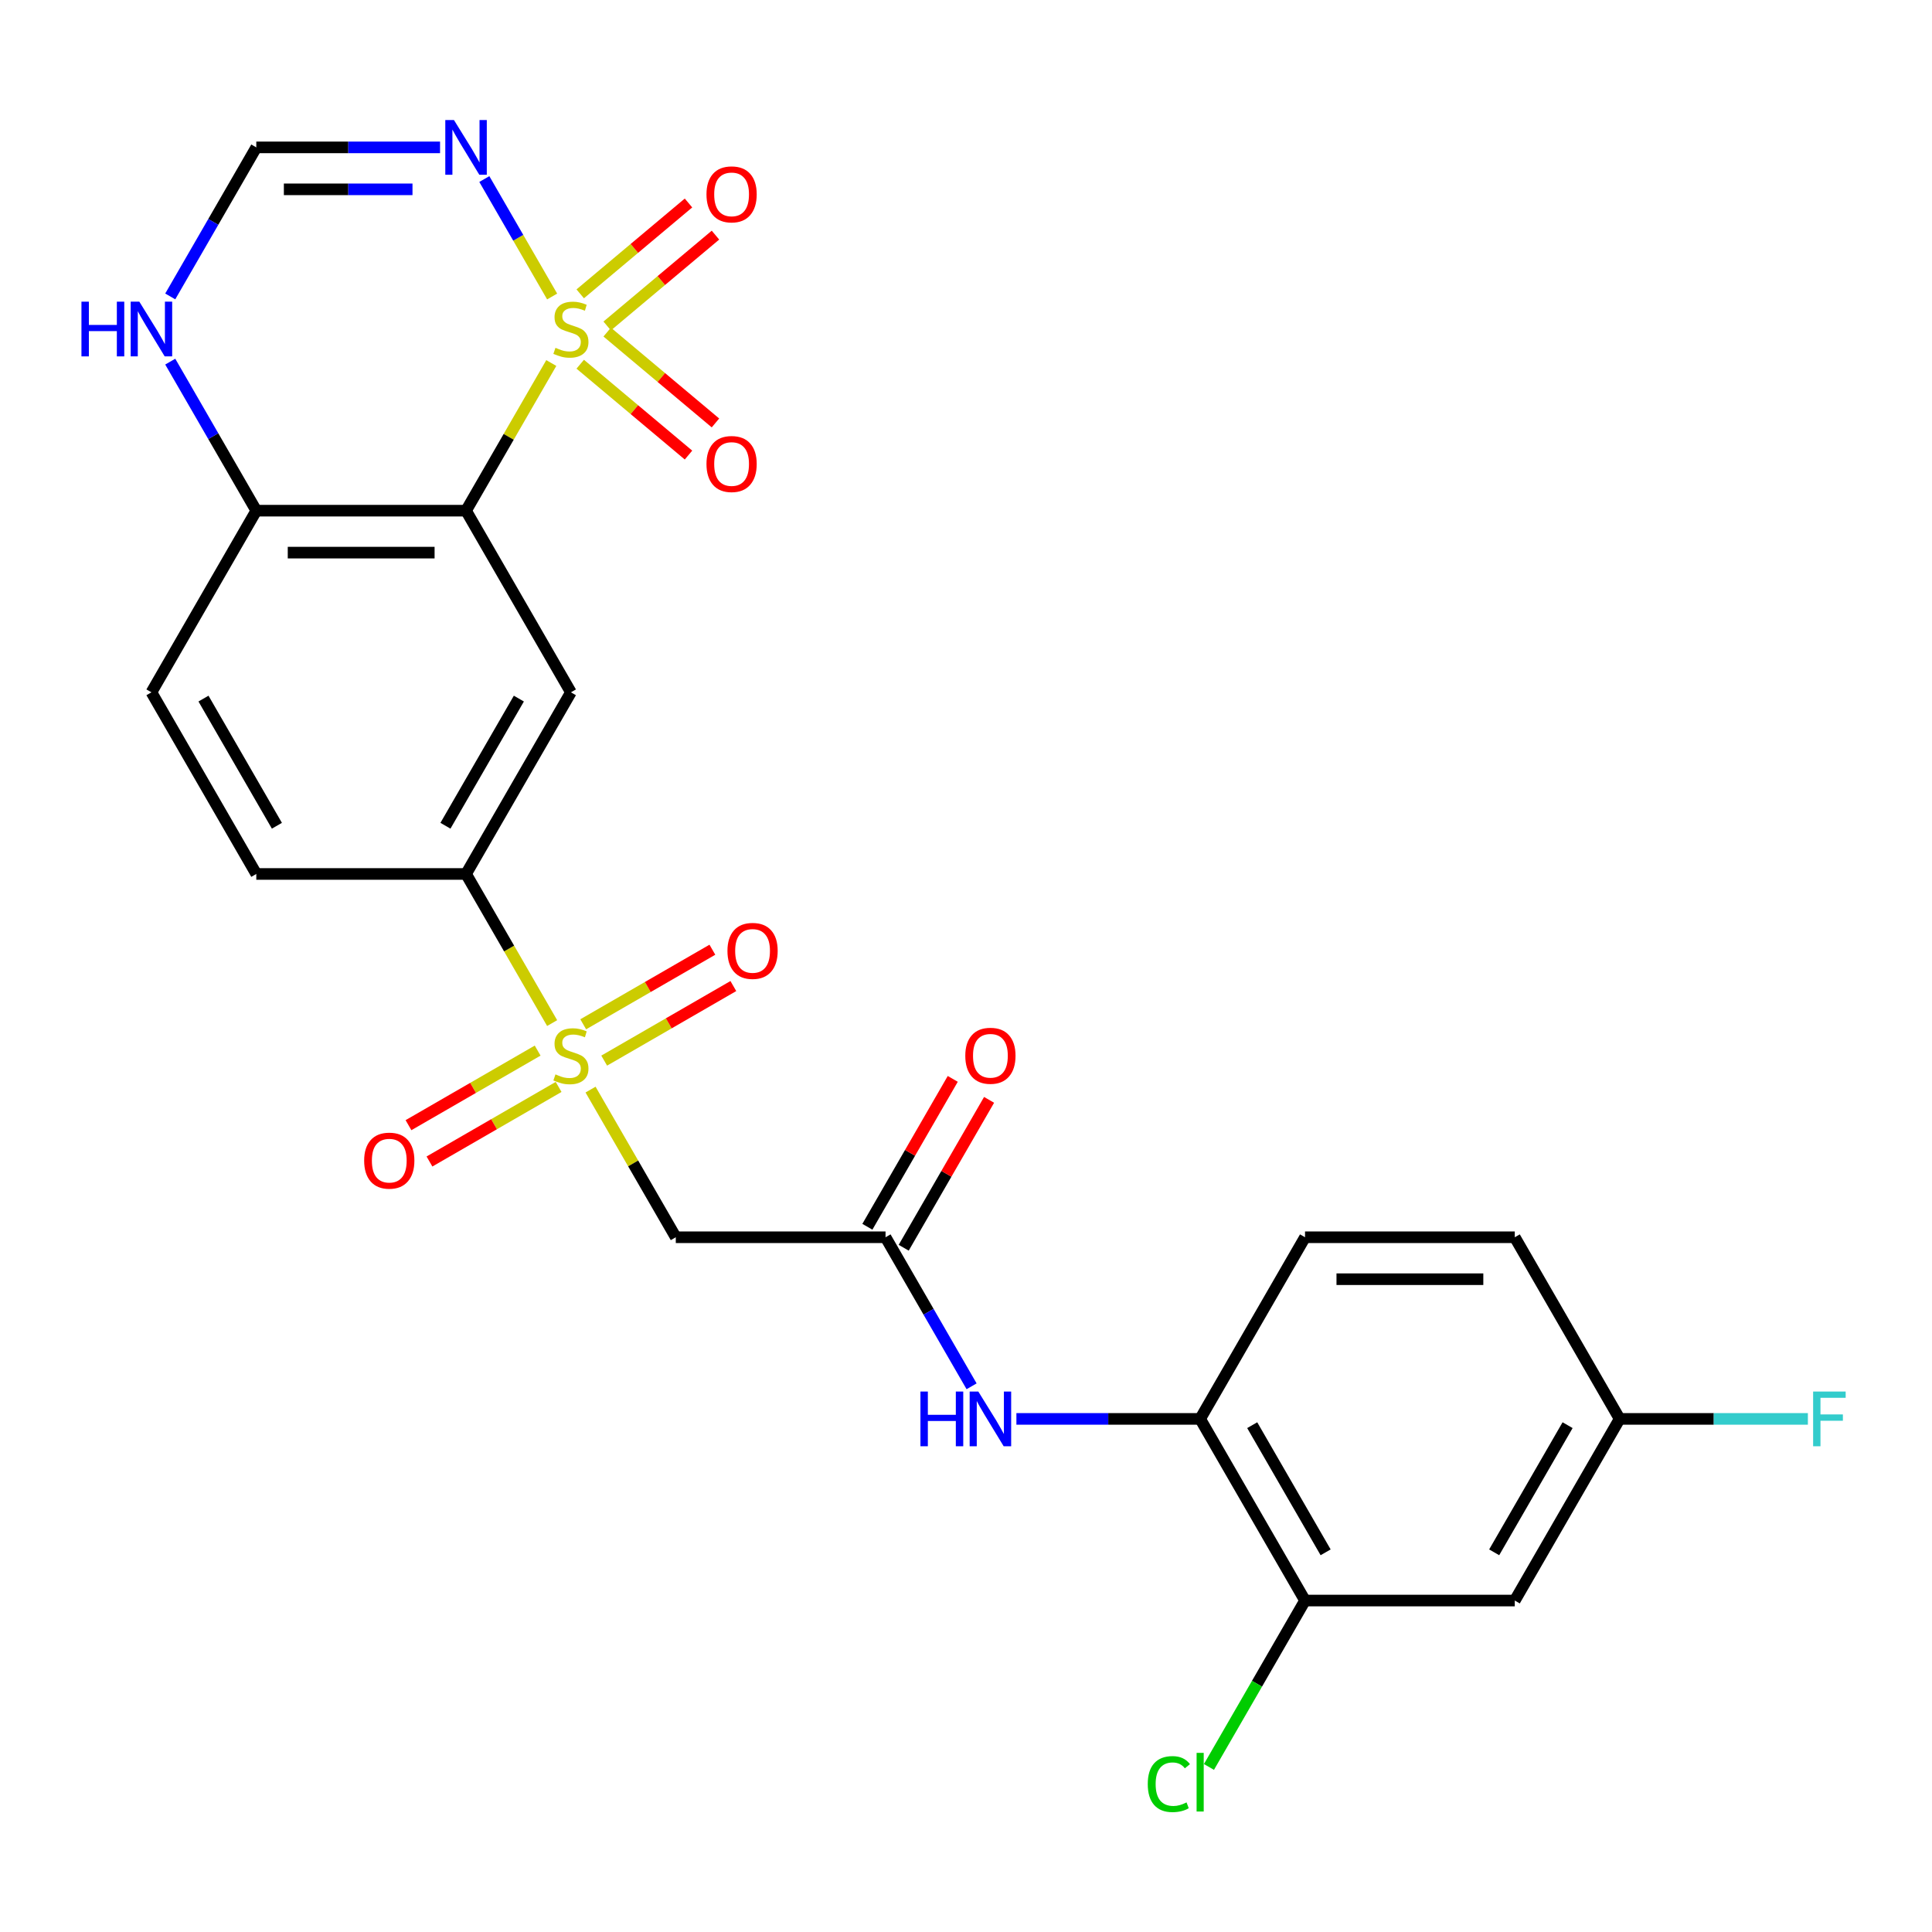 <?xml version='1.0' encoding='iso-8859-1'?>
<svg version='1.1' baseProfile='full'
              xmlns='http://www.w3.org/2000/svg'
                      xmlns:rdkit='http://www.rdkit.org/xml'
                      xmlns:xlink='http://www.w3.org/1999/xlink'
                  xml:space='preserve'
width='1000px' height='1000px' viewBox='0 0 1000 1000'>
<!-- END OF HEADER -->
<rect style='opacity:1.0;fill:#FFFFFF;stroke:none' width='1000' height='1000' x='0' y='0'> </rect>
<path class='bond-0' d='M 285.349,187.9 L 263.287,226.112' style='fill:none;fill-rule:evenodd;stroke:#CCCC00;stroke-width:6px;stroke-linecap:butt;stroke-linejoin:miter;stroke-opacity:1' />
<path class='bond-0' d='M 263.287,226.112 L 241.225,264.325' style='fill:none;fill-rule:evenodd;stroke:#000000;stroke-width:6px;stroke-linecap:butt;stroke-linejoin:miter;stroke-opacity:1' />
<path class='bond-2' d='M 285.788,153.471 L 268.237,123.073' style='fill:none;fill-rule:evenodd;stroke:#CCCC00;stroke-width:6px;stroke-linecap:butt;stroke-linejoin:miter;stroke-opacity:1' />
<path class='bond-2' d='M 268.237,123.073 L 250.687,92.674' style='fill:none;fill-rule:evenodd;stroke:#0000FF;stroke-width:6px;stroke-linecap:butt;stroke-linejoin:miter;stroke-opacity:1' />
<path class='bond-10' d='M 314.28,168.726 L 342.3,145.213' style='fill:none;fill-rule:evenodd;stroke:#CCCC00;stroke-width:6px;stroke-linecap:butt;stroke-linejoin:miter;stroke-opacity:1' />
<path class='bond-10' d='M 342.3,145.213 L 370.321,121.701' style='fill:none;fill-rule:evenodd;stroke:#FF0000;stroke-width:6px;stroke-linecap:butt;stroke-linejoin:miter;stroke-opacity:1' />
<path class='bond-10' d='M 300.323,152.093 L 328.344,128.58' style='fill:none;fill-rule:evenodd;stroke:#CCCC00;stroke-width:6px;stroke-linecap:butt;stroke-linejoin:miter;stroke-opacity:1' />
<path class='bond-10' d='M 328.344,128.58 L 356.364,105.068' style='fill:none;fill-rule:evenodd;stroke:#FF0000;stroke-width:6px;stroke-linecap:butt;stroke-linejoin:miter;stroke-opacity:1' />
<path class='bond-11' d='M 300.323,188.518 L 328.344,212.031' style='fill:none;fill-rule:evenodd;stroke:#CCCC00;stroke-width:6px;stroke-linecap:butt;stroke-linejoin:miter;stroke-opacity:1' />
<path class='bond-11' d='M 328.344,212.031 L 356.364,235.543' style='fill:none;fill-rule:evenodd;stroke:#FF0000;stroke-width:6px;stroke-linecap:butt;stroke-linejoin:miter;stroke-opacity:1' />
<path class='bond-11' d='M 314.28,171.885 L 342.3,195.398' style='fill:none;fill-rule:evenodd;stroke:#CCCC00;stroke-width:6px;stroke-linecap:butt;stroke-linejoin:miter;stroke-opacity:1' />
<path class='bond-11' d='M 342.3,195.398 L 370.321,218.91' style='fill:none;fill-rule:evenodd;stroke:#FF0000;stroke-width:6px;stroke-linecap:butt;stroke-linejoin:miter;stroke-opacity:1' />
<path class='bond-3' d='M 241.225,264.325 L 295.507,358.344' style='fill:none;fill-rule:evenodd;stroke:#000000;stroke-width:6px;stroke-linecap:butt;stroke-linejoin:miter;stroke-opacity:1' />
<path class='bond-9' d='M 241.225,264.325 L 132.661,264.325' style='fill:none;fill-rule:evenodd;stroke:#000000;stroke-width:6px;stroke-linecap:butt;stroke-linejoin:miter;stroke-opacity:1' />
<path class='bond-9' d='M 224.941,286.037 L 148.946,286.037' style='fill:none;fill-rule:evenodd;stroke:#000000;stroke-width:6px;stroke-linecap:butt;stroke-linejoin:miter;stroke-opacity:1' />
<path class='bond-1' d='M 285.788,529.548 L 263.507,490.956' style='fill:none;fill-rule:evenodd;stroke:#CCCC00;stroke-width:6px;stroke-linecap:butt;stroke-linejoin:miter;stroke-opacity:1' />
<path class='bond-1' d='M 263.507,490.956 L 241.225,452.363' style='fill:none;fill-rule:evenodd;stroke:#000000;stroke-width:6px;stroke-linecap:butt;stroke-linejoin:miter;stroke-opacity:1' />
<path class='bond-4' d='M 305.665,563.977 L 327.727,602.189' style='fill:none;fill-rule:evenodd;stroke:#CCCC00;stroke-width:6px;stroke-linecap:butt;stroke-linejoin:miter;stroke-opacity:1' />
<path class='bond-4' d='M 327.727,602.189 L 349.789,640.402' style='fill:none;fill-rule:evenodd;stroke:#000000;stroke-width:6px;stroke-linecap:butt;stroke-linejoin:miter;stroke-opacity:1' />
<path class='bond-15' d='M 312.729,548.975 L 346.155,529.677' style='fill:none;fill-rule:evenodd;stroke:#CCCC00;stroke-width:6px;stroke-linecap:butt;stroke-linejoin:miter;stroke-opacity:1' />
<path class='bond-15' d='M 346.155,529.677 L 379.581,510.378' style='fill:none;fill-rule:evenodd;stroke:#FF0000;stroke-width:6px;stroke-linecap:butt;stroke-linejoin:miter;stroke-opacity:1' />
<path class='bond-15' d='M 301.873,530.171 L 335.299,510.873' style='fill:none;fill-rule:evenodd;stroke:#CCCC00;stroke-width:6px;stroke-linecap:butt;stroke-linejoin:miter;stroke-opacity:1' />
<path class='bond-15' d='M 335.299,510.873 L 368.725,491.574' style='fill:none;fill-rule:evenodd;stroke:#FF0000;stroke-width:6px;stroke-linecap:butt;stroke-linejoin:miter;stroke-opacity:1' />
<path class='bond-16' d='M 278.285,543.79 L 244.859,563.088' style='fill:none;fill-rule:evenodd;stroke:#CCCC00;stroke-width:6px;stroke-linecap:butt;stroke-linejoin:miter;stroke-opacity:1' />
<path class='bond-16' d='M 244.859,563.088 L 211.433,582.387' style='fill:none;fill-rule:evenodd;stroke:#FF0000;stroke-width:6px;stroke-linecap:butt;stroke-linejoin:miter;stroke-opacity:1' />
<path class='bond-16' d='M 289.141,562.594 L 255.716,581.892' style='fill:none;fill-rule:evenodd;stroke:#CCCC00;stroke-width:6px;stroke-linecap:butt;stroke-linejoin:miter;stroke-opacity:1' />
<path class='bond-16' d='M 255.716,581.892 L 222.29,601.19' style='fill:none;fill-rule:evenodd;stroke:#FF0000;stroke-width:6px;stroke-linecap:butt;stroke-linejoin:miter;stroke-opacity:1' />
<path class='bond-7' d='M 227.771,76.286 L 180.216,76.286' style='fill:none;fill-rule:evenodd;stroke:#0000FF;stroke-width:6px;stroke-linecap:butt;stroke-linejoin:miter;stroke-opacity:1' />
<path class='bond-7' d='M 180.216,76.286 L 132.661,76.286' style='fill:none;fill-rule:evenodd;stroke:#000000;stroke-width:6px;stroke-linecap:butt;stroke-linejoin:miter;stroke-opacity:1' />
<path class='bond-7' d='M 213.505,97.999 L 180.216,97.999' style='fill:none;fill-rule:evenodd;stroke:#0000FF;stroke-width:6px;stroke-linecap:butt;stroke-linejoin:miter;stroke-opacity:1' />
<path class='bond-7' d='M 180.216,97.999 L 146.928,97.999' style='fill:none;fill-rule:evenodd;stroke:#000000;stroke-width:6px;stroke-linecap:butt;stroke-linejoin:miter;stroke-opacity:1' />
<path class='bond-5' d='M 295.507,358.344 L 241.225,452.363' style='fill:none;fill-rule:evenodd;stroke:#000000;stroke-width:6px;stroke-linecap:butt;stroke-linejoin:miter;stroke-opacity:1' />
<path class='bond-5' d='M 268.561,361.59 L 230.564,427.404' style='fill:none;fill-rule:evenodd;stroke:#000000;stroke-width:6px;stroke-linecap:butt;stroke-linejoin:miter;stroke-opacity:1' />
<path class='bond-6' d='M 349.789,640.402 L 458.353,640.402' style='fill:none;fill-rule:evenodd;stroke:#000000;stroke-width:6px;stroke-linecap:butt;stroke-linejoin:miter;stroke-opacity:1' />
<path class='bond-27' d='M 241.225,452.363 L 132.661,452.363' style='fill:none;fill-rule:evenodd;stroke:#000000;stroke-width:6px;stroke-linecap:butt;stroke-linejoin:miter;stroke-opacity:1' />
<path class='bond-8' d='M 458.353,640.402 L 480.623,678.974' style='fill:none;fill-rule:evenodd;stroke:#000000;stroke-width:6px;stroke-linecap:butt;stroke-linejoin:miter;stroke-opacity:1' />
<path class='bond-8' d='M 480.623,678.974 L 502.893,717.547' style='fill:none;fill-rule:evenodd;stroke:#0000FF;stroke-width:6px;stroke-linecap:butt;stroke-linejoin:miter;stroke-opacity:1' />
<path class='bond-18' d='M 467.755,645.83 L 489.852,607.557' style='fill:none;fill-rule:evenodd;stroke:#000000;stroke-width:6px;stroke-linecap:butt;stroke-linejoin:miter;stroke-opacity:1' />
<path class='bond-18' d='M 489.852,607.557 L 511.949,569.285' style='fill:none;fill-rule:evenodd;stroke:#FF0000;stroke-width:6px;stroke-linecap:butt;stroke-linejoin:miter;stroke-opacity:1' />
<path class='bond-18' d='M 448.951,634.973 L 471.048,596.701' style='fill:none;fill-rule:evenodd;stroke:#000000;stroke-width:6px;stroke-linecap:butt;stroke-linejoin:miter;stroke-opacity:1' />
<path class='bond-18' d='M 471.048,596.701 L 493.145,558.428' style='fill:none;fill-rule:evenodd;stroke:#FF0000;stroke-width:6px;stroke-linecap:butt;stroke-linejoin:miter;stroke-opacity:1' />
<path class='bond-13' d='M 132.661,76.286 L 110.391,114.859' style='fill:none;fill-rule:evenodd;stroke:#000000;stroke-width:6px;stroke-linecap:butt;stroke-linejoin:miter;stroke-opacity:1' />
<path class='bond-13' d='M 110.391,114.859 L 88.121,153.431' style='fill:none;fill-rule:evenodd;stroke:#0000FF;stroke-width:6px;stroke-linecap:butt;stroke-linejoin:miter;stroke-opacity:1' />
<path class='bond-12' d='M 526.089,734.421 L 573.644,734.421' style='fill:none;fill-rule:evenodd;stroke:#0000FF;stroke-width:6px;stroke-linecap:butt;stroke-linejoin:miter;stroke-opacity:1' />
<path class='bond-12' d='M 573.644,734.421 L 621.199,734.421' style='fill:none;fill-rule:evenodd;stroke:#000000;stroke-width:6px;stroke-linecap:butt;stroke-linejoin:miter;stroke-opacity:1' />
<path class='bond-20' d='M 132.661,264.325 L 78.379,358.344' style='fill:none;fill-rule:evenodd;stroke:#000000;stroke-width:6px;stroke-linecap:butt;stroke-linejoin:miter;stroke-opacity:1' />
<path class='bond-26' d='M 132.661,264.325 L 110.391,225.752' style='fill:none;fill-rule:evenodd;stroke:#000000;stroke-width:6px;stroke-linecap:butt;stroke-linejoin:miter;stroke-opacity:1' />
<path class='bond-26' d='M 110.391,225.752 L 88.121,187.18' style='fill:none;fill-rule:evenodd;stroke:#0000FF;stroke-width:6px;stroke-linecap:butt;stroke-linejoin:miter;stroke-opacity:1' />
<path class='bond-14' d='M 621.199,734.421 L 675.481,828.44' style='fill:none;fill-rule:evenodd;stroke:#000000;stroke-width:6px;stroke-linecap:butt;stroke-linejoin:miter;stroke-opacity:1' />
<path class='bond-14' d='M 648.146,737.667 L 686.143,803.481' style='fill:none;fill-rule:evenodd;stroke:#000000;stroke-width:6px;stroke-linecap:butt;stroke-linejoin:miter;stroke-opacity:1' />
<path class='bond-21' d='M 621.199,734.421 L 675.481,640.402' style='fill:none;fill-rule:evenodd;stroke:#000000;stroke-width:6px;stroke-linecap:butt;stroke-linejoin:miter;stroke-opacity:1' />
<path class='bond-17' d='M 675.481,828.44 L 784.045,828.44' style='fill:none;fill-rule:evenodd;stroke:#000000;stroke-width:6px;stroke-linecap:butt;stroke-linejoin:miter;stroke-opacity:1' />
<path class='bond-23' d='M 675.481,828.44 L 650.617,871.506' style='fill:none;fill-rule:evenodd;stroke:#000000;stroke-width:6px;stroke-linecap:butt;stroke-linejoin:miter;stroke-opacity:1' />
<path class='bond-23' d='M 650.617,871.506 L 625.753,914.571' style='fill:none;fill-rule:evenodd;stroke:#00CC00;stroke-width:6px;stroke-linecap:butt;stroke-linejoin:miter;stroke-opacity:1' />
<path class='bond-28' d='M 784.045,828.44 L 838.327,734.421' style='fill:none;fill-rule:evenodd;stroke:#000000;stroke-width:6px;stroke-linecap:butt;stroke-linejoin:miter;stroke-opacity:1' />
<path class='bond-28' d='M 773.384,803.481 L 811.381,737.667' style='fill:none;fill-rule:evenodd;stroke:#000000;stroke-width:6px;stroke-linecap:butt;stroke-linejoin:miter;stroke-opacity:1' />
<path class='bond-19' d='M 132.661,452.363 L 78.379,358.344' style='fill:none;fill-rule:evenodd;stroke:#000000;stroke-width:6px;stroke-linecap:butt;stroke-linejoin:miter;stroke-opacity:1' />
<path class='bond-19' d='M 143.323,427.404 L 105.325,361.59' style='fill:none;fill-rule:evenodd;stroke:#000000;stroke-width:6px;stroke-linecap:butt;stroke-linejoin:miter;stroke-opacity:1' />
<path class='bond-24' d='M 675.481,640.402 L 784.045,640.402' style='fill:none;fill-rule:evenodd;stroke:#000000;stroke-width:6px;stroke-linecap:butt;stroke-linejoin:miter;stroke-opacity:1' />
<path class='bond-24' d='M 691.766,662.114 L 767.761,662.114' style='fill:none;fill-rule:evenodd;stroke:#000000;stroke-width:6px;stroke-linecap:butt;stroke-linejoin:miter;stroke-opacity:1' />
<path class='bond-22' d='M 838.327,734.421 L 784.045,640.402' style='fill:none;fill-rule:evenodd;stroke:#000000;stroke-width:6px;stroke-linecap:butt;stroke-linejoin:miter;stroke-opacity:1' />
<path class='bond-25' d='M 838.327,734.421 L 887.042,734.421' style='fill:none;fill-rule:evenodd;stroke:#000000;stroke-width:6px;stroke-linecap:butt;stroke-linejoin:miter;stroke-opacity:1' />
<path class='bond-25' d='M 887.042,734.421 L 935.757,734.421' style='fill:none;fill-rule:evenodd;stroke:#33CCCC;stroke-width:6px;stroke-linecap:butt;stroke-linejoin:miter;stroke-opacity:1' />
<path  class='atom-0' d='M 287.507 180.025
Q 287.827 180.145, 289.147 180.705
Q 290.467 181.265, 291.907 181.625
Q 293.387 181.945, 294.827 181.945
Q 297.507 181.945, 299.067 180.665
Q 300.627 179.345, 300.627 177.065
Q 300.627 175.505, 299.827 174.545
Q 299.067 173.585, 297.867 173.065
Q 296.667 172.545, 294.667 171.945
Q 292.147 171.185, 290.627 170.465
Q 289.147 169.745, 288.067 168.225
Q 287.027 166.705, 287.027 164.145
Q 287.027 160.585, 289.427 158.385
Q 291.867 156.185, 296.667 156.185
Q 299.947 156.185, 303.667 157.745
L 302.747 160.825
Q 299.347 159.425, 296.787 159.425
Q 294.027 159.425, 292.507 160.585
Q 290.987 161.705, 291.027 163.665
Q 291.027 165.185, 291.787 166.105
Q 292.587 167.025, 293.707 167.545
Q 294.867 168.065, 296.787 168.665
Q 299.347 169.465, 300.867 170.265
Q 302.387 171.065, 303.467 172.705
Q 304.587 174.305, 304.587 177.065
Q 304.587 180.985, 301.947 183.105
Q 299.347 185.185, 294.987 185.185
Q 292.467 185.185, 290.547 184.625
Q 288.667 184.105, 286.427 183.185
L 287.507 180.025
' fill='#CCCC00'/>
<path  class='atom-2' d='M 287.507 556.102
Q 287.827 556.222, 289.147 556.782
Q 290.467 557.342, 291.907 557.702
Q 293.387 558.022, 294.827 558.022
Q 297.507 558.022, 299.067 556.742
Q 300.627 555.422, 300.627 553.142
Q 300.627 551.582, 299.827 550.622
Q 299.067 549.662, 297.867 549.142
Q 296.667 548.622, 294.667 548.022
Q 292.147 547.262, 290.627 546.542
Q 289.147 545.822, 288.067 544.302
Q 287.027 542.782, 287.027 540.222
Q 287.027 536.662, 289.427 534.462
Q 291.867 532.262, 296.667 532.262
Q 299.947 532.262, 303.667 533.822
L 302.747 536.902
Q 299.347 535.502, 296.787 535.502
Q 294.027 535.502, 292.507 536.662
Q 290.987 537.782, 291.027 539.742
Q 291.027 541.262, 291.787 542.182
Q 292.587 543.102, 293.707 543.622
Q 294.867 544.142, 296.787 544.742
Q 299.347 545.542, 300.867 546.342
Q 302.387 547.142, 303.467 548.782
Q 304.587 550.382, 304.587 553.142
Q 304.587 557.062, 301.947 559.182
Q 299.347 561.262, 294.987 561.262
Q 292.467 561.262, 290.547 560.702
Q 288.667 560.182, 286.427 559.262
L 287.507 556.102
' fill='#CCCC00'/>
<path  class='atom-3' d='M 234.965 62.126
L 244.245 77.126
Q 245.165 78.606, 246.645 81.286
Q 248.125 83.966, 248.205 84.126
L 248.205 62.126
L 251.965 62.126
L 251.965 90.446
L 248.085 90.446
L 238.125 74.046
Q 236.965 72.126, 235.725 69.926
Q 234.525 67.726, 234.165 67.046
L 234.165 90.446
L 230.485 90.446
L 230.485 62.126
L 234.965 62.126
' fill='#0000FF'/>
<path  class='atom-9' d='M 476.415 720.261
L 480.255 720.261
L 480.255 732.301
L 494.735 732.301
L 494.735 720.261
L 498.575 720.261
L 498.575 748.581
L 494.735 748.581
L 494.735 735.501
L 480.255 735.501
L 480.255 748.581
L 476.415 748.581
L 476.415 720.261
' fill='#0000FF'/>
<path  class='atom-9' d='M 506.375 720.261
L 515.655 735.261
Q 516.575 736.741, 518.055 739.421
Q 519.535 742.101, 519.615 742.261
L 519.615 720.261
L 523.375 720.261
L 523.375 748.581
L 519.495 748.581
L 509.535 732.181
Q 508.375 730.261, 507.135 728.061
Q 505.935 725.861, 505.575 725.181
L 505.575 748.581
L 501.895 748.581
L 501.895 720.261
L 506.375 720.261
' fill='#0000FF'/>
<path  class='atom-11' d='M 365.672 100.602
Q 365.672 93.802, 369.032 90.002
Q 372.392 86.202, 378.672 86.202
Q 384.952 86.202, 388.312 90.002
Q 391.672 93.802, 391.672 100.602
Q 391.672 107.482, 388.272 111.402
Q 384.872 115.282, 378.672 115.282
Q 372.432 115.282, 369.032 111.402
Q 365.672 107.522, 365.672 100.602
M 378.672 112.082
Q 382.992 112.082, 385.312 109.202
Q 387.672 106.282, 387.672 100.602
Q 387.672 95.042, 385.312 92.242
Q 382.992 89.402, 378.672 89.402
Q 374.352 89.402, 371.992 92.202
Q 369.672 95.002, 369.672 100.602
Q 369.672 106.322, 371.992 109.202
Q 374.352 112.082, 378.672 112.082
' fill='#FF0000'/>
<path  class='atom-12' d='M 365.672 240.169
Q 365.672 233.369, 369.032 229.569
Q 372.392 225.769, 378.672 225.769
Q 384.952 225.769, 388.312 229.569
Q 391.672 233.369, 391.672 240.169
Q 391.672 247.049, 388.272 250.969
Q 384.872 254.849, 378.672 254.849
Q 372.432 254.849, 369.032 250.969
Q 365.672 247.089, 365.672 240.169
M 378.672 251.649
Q 382.992 251.649, 385.312 248.769
Q 387.672 245.849, 387.672 240.169
Q 387.672 234.609, 385.312 231.809
Q 382.992 228.969, 378.672 228.969
Q 374.352 228.969, 371.992 231.769
Q 369.672 234.569, 369.672 240.169
Q 369.672 245.889, 371.992 248.769
Q 374.352 251.649, 378.672 251.649
' fill='#FF0000'/>
<path  class='atom-14' d='M 42.159 156.145
L 45.999 156.145
L 45.999 168.185
L 60.479 168.185
L 60.479 156.145
L 64.319 156.145
L 64.319 184.465
L 60.479 184.465
L 60.479 171.385
L 45.999 171.385
L 45.999 184.465
L 42.159 184.465
L 42.159 156.145
' fill='#0000FF'/>
<path  class='atom-14' d='M 72.119 156.145
L 81.399 171.145
Q 82.319 172.625, 83.799 175.305
Q 85.279 177.985, 85.359 178.145
L 85.359 156.145
L 89.119 156.145
L 89.119 184.465
L 85.239 184.465
L 75.279 168.065
Q 74.119 166.145, 72.879 163.945
Q 71.679 161.745, 71.319 161.065
L 71.319 184.465
L 67.639 184.465
L 67.639 156.145
L 72.119 156.145
' fill='#0000FF'/>
<path  class='atom-16' d='M 376.526 492.18
Q 376.526 485.38, 379.886 481.58
Q 383.246 477.78, 389.526 477.78
Q 395.806 477.78, 399.166 481.58
Q 402.526 485.38, 402.526 492.18
Q 402.526 499.06, 399.126 502.98
Q 395.726 506.86, 389.526 506.86
Q 383.286 506.86, 379.886 502.98
Q 376.526 499.1, 376.526 492.18
M 389.526 503.66
Q 393.846 503.66, 396.166 500.78
Q 398.526 497.86, 398.526 492.18
Q 398.526 486.62, 396.166 483.82
Q 393.846 480.98, 389.526 480.98
Q 385.206 480.98, 382.846 483.78
Q 380.526 486.58, 380.526 492.18
Q 380.526 497.9, 382.846 500.78
Q 385.206 503.66, 389.526 503.66
' fill='#FF0000'/>
<path  class='atom-17' d='M 188.488 600.744
Q 188.488 593.944, 191.848 590.144
Q 195.208 586.344, 201.488 586.344
Q 207.768 586.344, 211.128 590.144
Q 214.488 593.944, 214.488 600.744
Q 214.488 607.624, 211.088 611.544
Q 207.688 615.424, 201.488 615.424
Q 195.248 615.424, 191.848 611.544
Q 188.488 607.664, 188.488 600.744
M 201.488 612.224
Q 205.808 612.224, 208.128 609.344
Q 210.488 606.424, 210.488 600.744
Q 210.488 595.184, 208.128 592.384
Q 205.808 589.544, 201.488 589.544
Q 197.168 589.544, 194.808 592.344
Q 192.488 595.144, 192.488 600.744
Q 192.488 606.464, 194.808 609.344
Q 197.168 612.224, 201.488 612.224
' fill='#FF0000'/>
<path  class='atom-19' d='M 499.635 546.462
Q 499.635 539.662, 502.995 535.862
Q 506.355 532.062, 512.635 532.062
Q 518.915 532.062, 522.275 535.862
Q 525.635 539.662, 525.635 546.462
Q 525.635 553.342, 522.235 557.262
Q 518.835 561.142, 512.635 561.142
Q 506.395 561.142, 502.995 557.262
Q 499.635 553.382, 499.635 546.462
M 512.635 557.942
Q 516.955 557.942, 519.275 555.062
Q 521.635 552.142, 521.635 546.462
Q 521.635 540.902, 519.275 538.102
Q 516.955 535.262, 512.635 535.262
Q 508.315 535.262, 505.955 538.062
Q 503.635 540.862, 503.635 546.462
Q 503.635 552.182, 505.955 555.062
Q 508.315 557.942, 512.635 557.942
' fill='#FF0000'/>
<path  class='atom-24' d='M 594.079 923.439
Q 594.079 916.399, 597.359 912.719
Q 600.679 908.999, 606.959 908.999
Q 612.799 908.999, 615.919 913.119
L 613.279 915.279
Q 610.999 912.279, 606.959 912.279
Q 602.679 912.279, 600.399 915.159
Q 598.159 917.999, 598.159 923.439
Q 598.159 929.039, 600.479 931.919
Q 602.839 934.799, 607.399 934.799
Q 610.519 934.799, 614.159 932.919
L 615.279 935.919
Q 613.799 936.879, 611.559 937.439
Q 609.319 937.999, 606.839 937.999
Q 600.679 937.999, 597.359 934.239
Q 594.079 930.479, 594.079 923.439
' fill='#00CC00'/>
<path  class='atom-24' d='M 619.359 907.279
L 623.039 907.279
L 623.039 937.639
L 619.359 937.639
L 619.359 907.279
' fill='#00CC00'/>
<path  class='atom-26' d='M 938.472 720.261
L 955.312 720.261
L 955.312 723.501
L 942.272 723.501
L 942.272 732.101
L 953.872 732.101
L 953.872 735.381
L 942.272 735.381
L 942.272 748.581
L 938.472 748.581
L 938.472 720.261
' fill='#33CCCC'/>
</svg>
